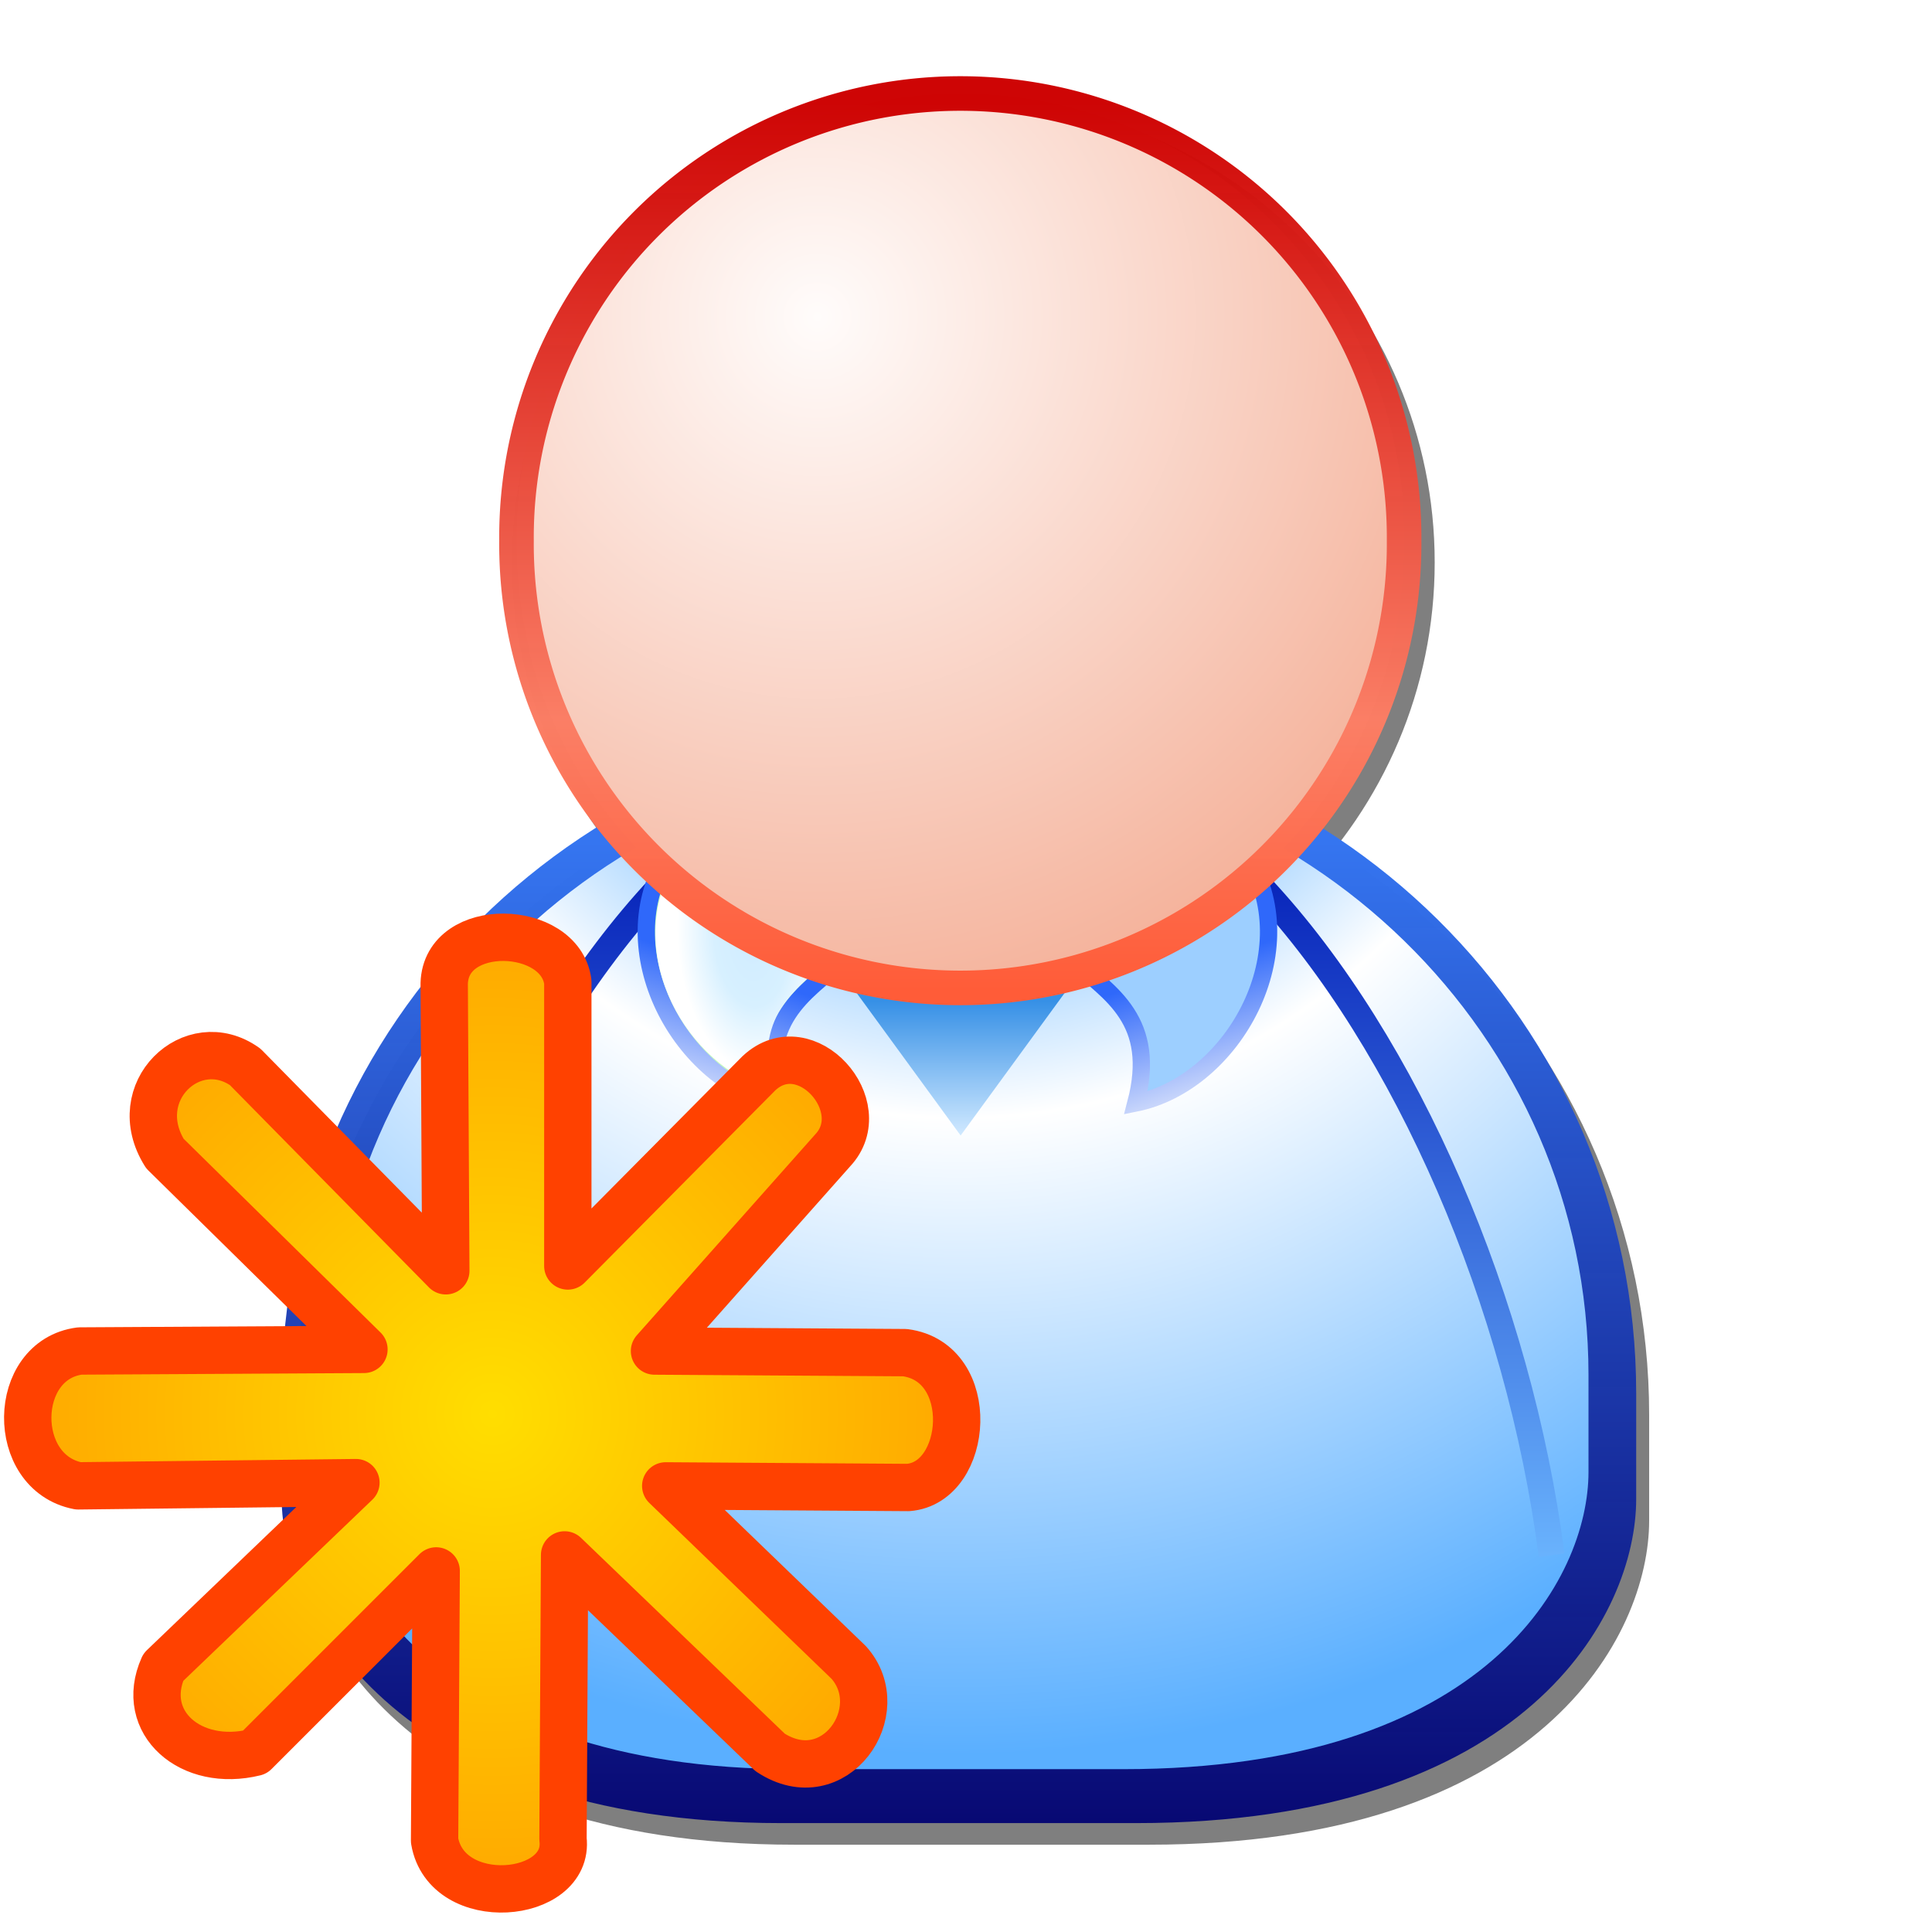 <?xml version="1.0" encoding="UTF-8" standalone="no"?>
<!-- Created with Inkscape (http://www.inkscape.org/) -->

<svg
   xmlns:dc="http://purl.org/dc/elements/1.1/"
   xmlns:cc="http://creativecommons.org/ns#"
   xmlns:rdf="http://www.w3.org/1999/02/22-rdf-syntax-ns#"
   xmlns:svg="http://www.w3.org/2000/svg"
   xmlns="http://www.w3.org/2000/svg"
   xmlns:xlink="http://www.w3.org/1999/xlink"
   xmlns:sodipodi="http://sodipodi.sourceforge.net/DTD/sodipodi-0.dtd"
   xmlns:inkscape="http://www.inkscape.org/namespaces/inkscape"
   version="1.0"
   width="128"
   height="128"
   id="svg43586"
viewBox="0 0 128 128"
   inkscape:version="0.91 r"
   sodipodi:docname="new_user.svg">
  <sodipodi:namedview
     pagecolor="#ffffff"
     bordercolor="#666666"
     borderopacity="1"
     objecttolerance="10"
     gridtolerance="10"
     guidetolerance="10"
     inkscape:pageopacity="0"
     inkscape:pageshadow="2"
     inkscape:window-width="1920"
     inkscape:window-height="1051"
     id="namedview168"
     showgrid="false"
     inkscape:zoom="3.9559791"
     inkscape:cx="11.443252"
     inkscape:cy="60.111259"
     inkscape:window-x="1366"
     inkscape:window-y="0"
     inkscape:window-maximized="1"
     inkscape:current-layer="layer1" />
  <defs
     id="defs43588">
    <linearGradient
       id="linearGradient44699">
      <stop
         id="stop44701"
         style="stop-color:#000173;stop-opacity:0.933"
         offset="0" />
      <stop
         id="stop44703"
         style="stop-color:#3575f0;stop-opacity:1"
         offset="1" />
    </linearGradient>
    <linearGradient
       id="linearGradient44693">
      <stop
         id="stop44695"
         style="stop-color:#3690e6;stop-opacity:1"
         offset="0" />
      <stop
         id="stop44697"
         style="stop-color:#d0e9ff;stop-opacity:1"
         offset="1" />
    </linearGradient>
    <linearGradient
       id="linearGradient44681">
      <stop
         id="stop44683"
         style="stop-color:#ff5c38;stop-opacity:1"
         offset="0" />
      <stop
         id="stop44685"
         style="stop-color:#fb7e65;stop-opacity:0.996"
         offset="0.304" />
      <stop
         id="stop44687"
         style="stop-color:#cd0000;stop-opacity:0.98"
         offset="1" />
    </linearGradient>
    <linearGradient
       id="linearGradient44627">
      <stop
         id="stop44629"
         style="stop-color:#fffcfb;stop-opacity:1"
         offset="0" />
      <stop
         id="stop44633"
         style="stop-color:#f4ad94;stop-opacity:1"
         offset="1" />
    </linearGradient>
    <linearGradient
       id="linearGradient44615">
      <stop
         id="stop44617"
         style="stop-color:#2f68fa;stop-opacity:1"
         offset="0" />
      <stop
         id="stop44619"
         style="stop-color:#c7d5fb;stop-opacity:1"
         offset="1" />
    </linearGradient>
    <linearGradient
       id="linearGradient44605">
      <stop
         id="stop44607"
         style="stop-color:#d0ecff;stop-opacity:1"
         offset="0" />
      <stop
         id="stop44609"
         style="stop-color:#d7f0ff;stop-opacity:1"
         offset="0.5" />
      <stop
         id="stop44611"
         style="stop-color:#ffffff;stop-opacity:1"
         offset="1" />
    </linearGradient>
    <linearGradient
       id="linearGradient44090">
      <stop
         id="stop44092"
         style="stop-color:#0926bb;stop-opacity:1"
         offset="0" />
      <stop
         id="stop44094"
         style="stop-color:#6bb5fe;stop-opacity:1"
         offset="1" />
    </linearGradient>
    <linearGradient
       id="linearGradient44080">
      <stop
         id="stop44082"
         style="stop-color:#2c8300;stop-opacity:1"
         offset="0" />
      <stop
         id="stop44084"
         style="stop-color:#57aeff;stop-opacity:1"
         offset="0.25" />
      <stop
         id="stop44086"
         style="stop-color:#ffffff;stop-opacity:1"
         offset="0.5" />
      <stop
         id="stop44088"
         style="stop-color:#5aafff;stop-opacity:1"
         offset="1" />
    </linearGradient>
    <filter
       id="filter3297">
      <feGaussianBlur
         inkscape:collect="always"
         stdDeviation="0.267"
         id="feGaussianBlur3299" />
    </filter>
    <filter
       id="filter3293">
      <feGaussianBlur
         inkscape:collect="always"
         stdDeviation="0.355"
         id="feGaussianBlur3295" />
    </filter>
    <linearGradient
       id="linearGradient3219">
      <stop
         id="stop3221"
         style="stop-color:#0e7309;stop-opacity:1"
         offset="0" />
      <stop
         id="stop3223"
         style="stop-color:#70d13e;stop-opacity:1"
         offset="1" />
    </linearGradient>
    <radialGradient
       cx="53.602"
       cy="59.729"
       r="17.834"
       fx="53.602"
       fy="59.729"
       id="radialGradient44048"
       xlink:href="#linearGradient44627"
       gradientUnits="userSpaceOnUse"
       gradientTransform="matrix(0,1.656,-1.639,0,152.15,-32.924)" />
    <radialGradient
       cx="479.683"
       cy="709.658"
       r="5.006"
       fx="479.683"
       fy="709.658"
       id="radialGradient44061"
       xlink:href="#linearGradient44605"
       gradientUnits="userSpaceOnUse"
       gradientTransform="matrix(0.856,-0.064,0.116,1.56,-743.307,-121.769)" />
    <linearGradient
       x1="517.022"
       y1="705.484"
       x2="517.022"
       y2="745.301"
       id="linearGradient44067"
       xlink:href="#linearGradient44090"
       gradientUnits="userSpaceOnUse"
       gradientTransform="matrix(-1,0,0,1,253.424,245.759)" />
    <linearGradient
       x1="517.022"
       y1="705.484"
       x2="517.022"
       y2="745.301"
       id="linearGradient44070"
       xlink:href="#linearGradient44090"
       gradientUnits="userSpaceOnUse"
       gradientTransform="translate(-730.022,245.759)" />
    <radialGradient
       cx="491.522"
       cy="670.925"
       r="36.427"
       fx="491.522"
       fy="670.925"
       id="radialGradient44073"
       xlink:href="#linearGradient44080"
       gradientUnits="userSpaceOnUse"
       gradientTransform="matrix(0,2.024,-1.958,0,1075.328,-66.736)" />
    <linearGradient
       x1="83.281"
       y1="123.098"
       x2="83.281"
       y2="66.311"
       id="linearGradient44076"
       xlink:href="#linearGradient44699"
       gradientUnits="userSpaceOnUse"
       gradientTransform="translate(-282.474,882.693)" />
    <linearGradient
       x1="-246.577"
       y1="958.08"
       x2="-248.777"
       y2="964.617"
       id="linearGradient44613"
       xlink:href="#linearGradient44615"
       gradientUnits="userSpaceOnUse" />
    <linearGradient
       x1="-246.577"
       y1="958.08"
       x2="-248.777"
       y2="964.617"
       id="linearGradient44625"
       xlink:href="#linearGradient44615"
       gradientUnits="userSpaceOnUse"
       gradientTransform="matrix(-1,0,0,1,-476.934,0)" />
    <linearGradient
       x1="517.022"
       y1="705.484"
       x2="517.022"
       y2="745.301"
       id="linearGradient44667"
       xlink:href="#linearGradient3219"
       gradientUnits="userSpaceOnUse"
       gradientTransform="translate(-772.481,227.873)" />
    <linearGradient
       x1="60.127"
       y1="81.914"
       x2="60.127"
       y2="47.543"
       id="linearGradient44677"
       xlink:href="#linearGradient44681"
       gradientUnits="userSpaceOnUse" />
    <linearGradient
       x1="-35.567"
       y1="76.563"
       x2="-35.567"
       y2="84.91"
       id="linearGradient44691"
       xlink:href="#linearGradient44693"
       gradientUnits="userSpaceOnUse" />
    <radialGradient
       inkscape:collect="always"
       xlink:href="#linearGradient4799"
       id="radialGradient5866"
       gradientUnits="userSpaceOnUse"
       gradientTransform="matrix(2.092,0,0,2.141,-406.881,-5.253)"
       cx="55.218"
       cy="458.465"
       fx="55.218"
       fy="458.465"
       r="15.213" />
    <linearGradient
       id="linearGradient4799">
      <stop
         style="stop-color:#ffde00;stop-opacity:1;"
         offset="0"
         id="stop4801" />
      <stop
         style="stop-color:#ffa700;stop-opacity:1;"
         offset="1"
         id="stop4803" />
    </linearGradient>
  </defs>
  <g
     transform="translate(324,-882.648)"
     id="layer1">
    <g
       id="g3498"
       transform="matrix(1.145,0,0,1.145,12.478,-148.192)">
      <path
         style="fill:#000000;fill-opacity:0;fill-rule:evenodd;stroke:url(#linearGradient44667);stroke-width:1.5;stroke-linecap:butt;stroke-linejoin:miter;stroke-miterlimit:4;stroke-dasharray:none;stroke-opacity:1"
         id="path3217"
         d="m -263.353,933.748 c 8.464,9.062 14.915,24.098 16.806,38.653"
         inkscape:connector-curvature="0" />
      <path
         style="fill:#000000;fill-opacity:0.502;stroke:none;stroke-width:1.337;stroke-linecap:square;stroke-linejoin:miter;stroke-miterlimit:4;stroke-dasharray:none;stroke-dashoffset:0;stroke-opacity:1;filter:url(#filter3297)"
         id="path44010"
         d="m -237.547,906.143 c -14.717,0 -26.695,11.978 -26.695,26.695 0,14.717 11.978,26.695 26.695,26.695 14.717,0 26.695,-11.978 26.695,-26.695 0,-14.717 -11.978,-26.695 -26.695,-26.695 z"
         inkscape:connector-curvature="0" />
      <path
         style="fill:#000000;fill-opacity:0.502;stroke:none;stroke-width:1.5;stroke-linecap:square;stroke-linejoin:miter;stroke-miterlimit:4;stroke-dashoffset:0;stroke-opacity:1;filter:url(#filter3293)"
         id="path44012"
         d="m -237.63,943.411 c -21.634,0 -39.188,17.347 -39.188,38.75 l 0,6.125 c 0,6.053 6.275,18.75 28.906,18.75 l 20.531,0 c 22.63,0 28.938,-12.08 28.938,-18.75 l 0,-6.125 c 0,-21.403 -17.553,-38.75 -39.188,-38.75 z"
         inkscape:connector-curvature="0" />
      <path
         style="fill:url(#linearGradient44076);fill-opacity:1;stroke:none;stroke-width:1.5;stroke-linecap:square;stroke-linejoin:miter;stroke-miterlimit:4;stroke-dashoffset:0;stroke-opacity:1"
         id="path44014"
         d="m -238.38,942.161 c -21.634,0 -39.188,17.347 -39.188,38.75 l 0,6.125 c 0,6.053 6.275,18.75 28.906,18.75 l 20.531,0 c 22.63,0 28.938,-12.08 28.938,-18.75 l 0,-6.125 c 0,-21.403 -17.553,-38.75 -39.188,-38.75 z"
         inkscape:connector-curvature="0" />
      <path
         style="fill:url(#radialGradient44073);fill-opacity:1;stroke:none;stroke-width:1.5;stroke-linecap:square;stroke-linejoin:miter;stroke-miterlimit:4;stroke-dashoffset:0;stroke-opacity:1"
         id="path44016"
         d="m -238.38,944.322 c -20.11,0 -36.427,15.907 -36.427,35.533 l 0,5.617 c 0,5.55 5.833,17.193 26.87,17.193 l 19.085,0 c 21.036,0 26.899,-11.077 26.899,-17.193 l 0,-5.617 c 0,-19.626 -16.316,-35.533 -36.427,-35.533 z"
         inkscape:connector-curvature="0" />
      <path
         style="fill:#000000;fill-opacity:0;fill-rule:evenodd;stroke:url(#linearGradient44070);stroke-width:1.5;stroke-linecap:butt;stroke-linejoin:miter;stroke-miterlimit:4;stroke-dasharray:none;stroke-opacity:1"
         id="path44018"
         d="m -220.893,951.633 c 8.464,9.062 14.915,24.098 16.806,38.653"
         inkscape:connector-curvature="0" />
      <path
         style="fill:#000000;fill-opacity:0;fill-rule:evenodd;stroke:url(#linearGradient44067);stroke-width:1.5;stroke-linecap:butt;stroke-linejoin:miter;stroke-miterlimit:4;stroke-dasharray:none;stroke-opacity:1"
         id="path44020"
         d="m -255.705,951.633 c -8.464,9.062 -14.915,24.098 -16.806,38.653"
         inkscape:connector-curvature="0" />
      <path
         style="fill:#c5ffbd;fill-opacity:1;fill-rule:evenodd;stroke:url(#linearGradient44613);stroke-width:1px;stroke-linecap:butt;stroke-linejoin:miter;stroke-opacity:1"
         id="path44022"
         d="m -245.072,955.835 c -2.303,1.974 -4.962,3.531 -3.721,8.283 -5.661,-1.147 -9.95,-8.89 -6.362,-14.405 l 10.083,6.122 z"
         inkscape:connector-curvature="0" />
      <path
         style="fill:url(#linearGradient44691);fill-opacity:1;stroke:none;stroke-width:0.856;stroke-linecap:square;stroke-linejoin:miter;stroke-miterlimit:4;stroke-dasharray:none;stroke-dashoffset:0;stroke-opacity:1"
         id="path44024"
         transform="matrix(1.178,0,0,0.932,-194.729,886.864)"
         d="m -36.972,84.91 -5.41,-9.37 10.82,-10e-7 -5.41,9.37 z"
         inkscape:connector-curvature="0" />
      <path
         style="fill:url(#radialGradient44061);fill-opacity:1;fill-rule:evenodd;stroke:none;stroke-width:1px;stroke-linecap:butt;stroke-linejoin:miter;stroke-opacity:1"
         id="path44028"
         d="m -254.933,950.415 9,5.469 c -0.988,0.815 -2.014,1.646 -2.75,2.781 -0.749,1.155 -0.983,2.742 -0.656,4.719 -2.369,-0.729 -4.494,-2.645 -5.656,-5.062 -1.203,-2.502 -1.348,-5.403 0.062,-7.906 z"
         inkscape:connector-curvature="0" />
      <path
         style="fill:#9dcfff;fill-opacity:1;fill-rule:evenodd;stroke:url(#linearGradient44625);stroke-width:1px;stroke-linecap:butt;stroke-linejoin:miter;stroke-opacity:1"
         id="path44621"
         d="m -231.863,955.835 c 2.303,1.974 4.962,3.531 3.721,8.283 5.661,-1.147 9.95,-8.89 6.362,-14.405 l -10.083,6.122 z"
         inkscape:connector-curvature="0" />
      <path
         style="fill:url(#radialGradient44048);fill-opacity:1;stroke:url(#linearGradient44677);stroke-width:1.337;stroke-linecap:square;stroke-linejoin:miter;stroke-miterlimit:4;stroke-dasharray:none;stroke-dashoffset:0;stroke-opacity:1"
         id="path44030"
         transform="matrix(1.496,0,0,1.496,-327.732,835.093)"
         d="m 76.945,64.499 a 17.166,17.166 0 1 1 -34.331,0 17.166,17.166 0 1 1 34.331,0 z"
         inkscape:connector-curvature="0" />
    </g>
    <path
       sodipodi:nodetypes="ccccccccccccccccccccccccc"
       inkscape:connector-curvature="0"
       id="path4797"
       d="m -294.464,966.841 -0.106,-19.038 c 0.122,-4.18 7.678,-3.94 8.189,-0.106 l 0,18.825 12.656,-12.763 c 3.106,-2.914 7.623,2.2 4.892,5.105 l -11.805,13.294 16.591,0.106 c 4.84,0.628 4.23,8.624 0.213,8.934 l -16.06,-0.106 12.124,11.699 c 2.863,3.205 -0.956,8.757 -5.211,5.956 l -13.613,-13.082 -0.106,18.825 c 0.481,3.998 -7.712,4.753 -8.508,0.103 l 0.106,-17.867 -12.018,12.018 c -4.231,1.042 -7.704,-1.966 -6.062,-5.637 l 12.763,-12.231 -18.399,0.213 c -4.532,-0.88 -4.422,-8.344 0.106,-8.934 l 18.825,-0.106 -13.188,-12.975 c -2.566,-4.084 1.837,-8.218 5.318,-5.743 z"
       style="fill:url(#radialGradient5866);fill-opacity:1;stroke:#ff4100;stroke-width:3.137;stroke-linecap:round;stroke-linejoin:round;stroke-miterlimit:4;stroke-dasharray:none;stroke-opacity:1" />
  </g>
</svg>
